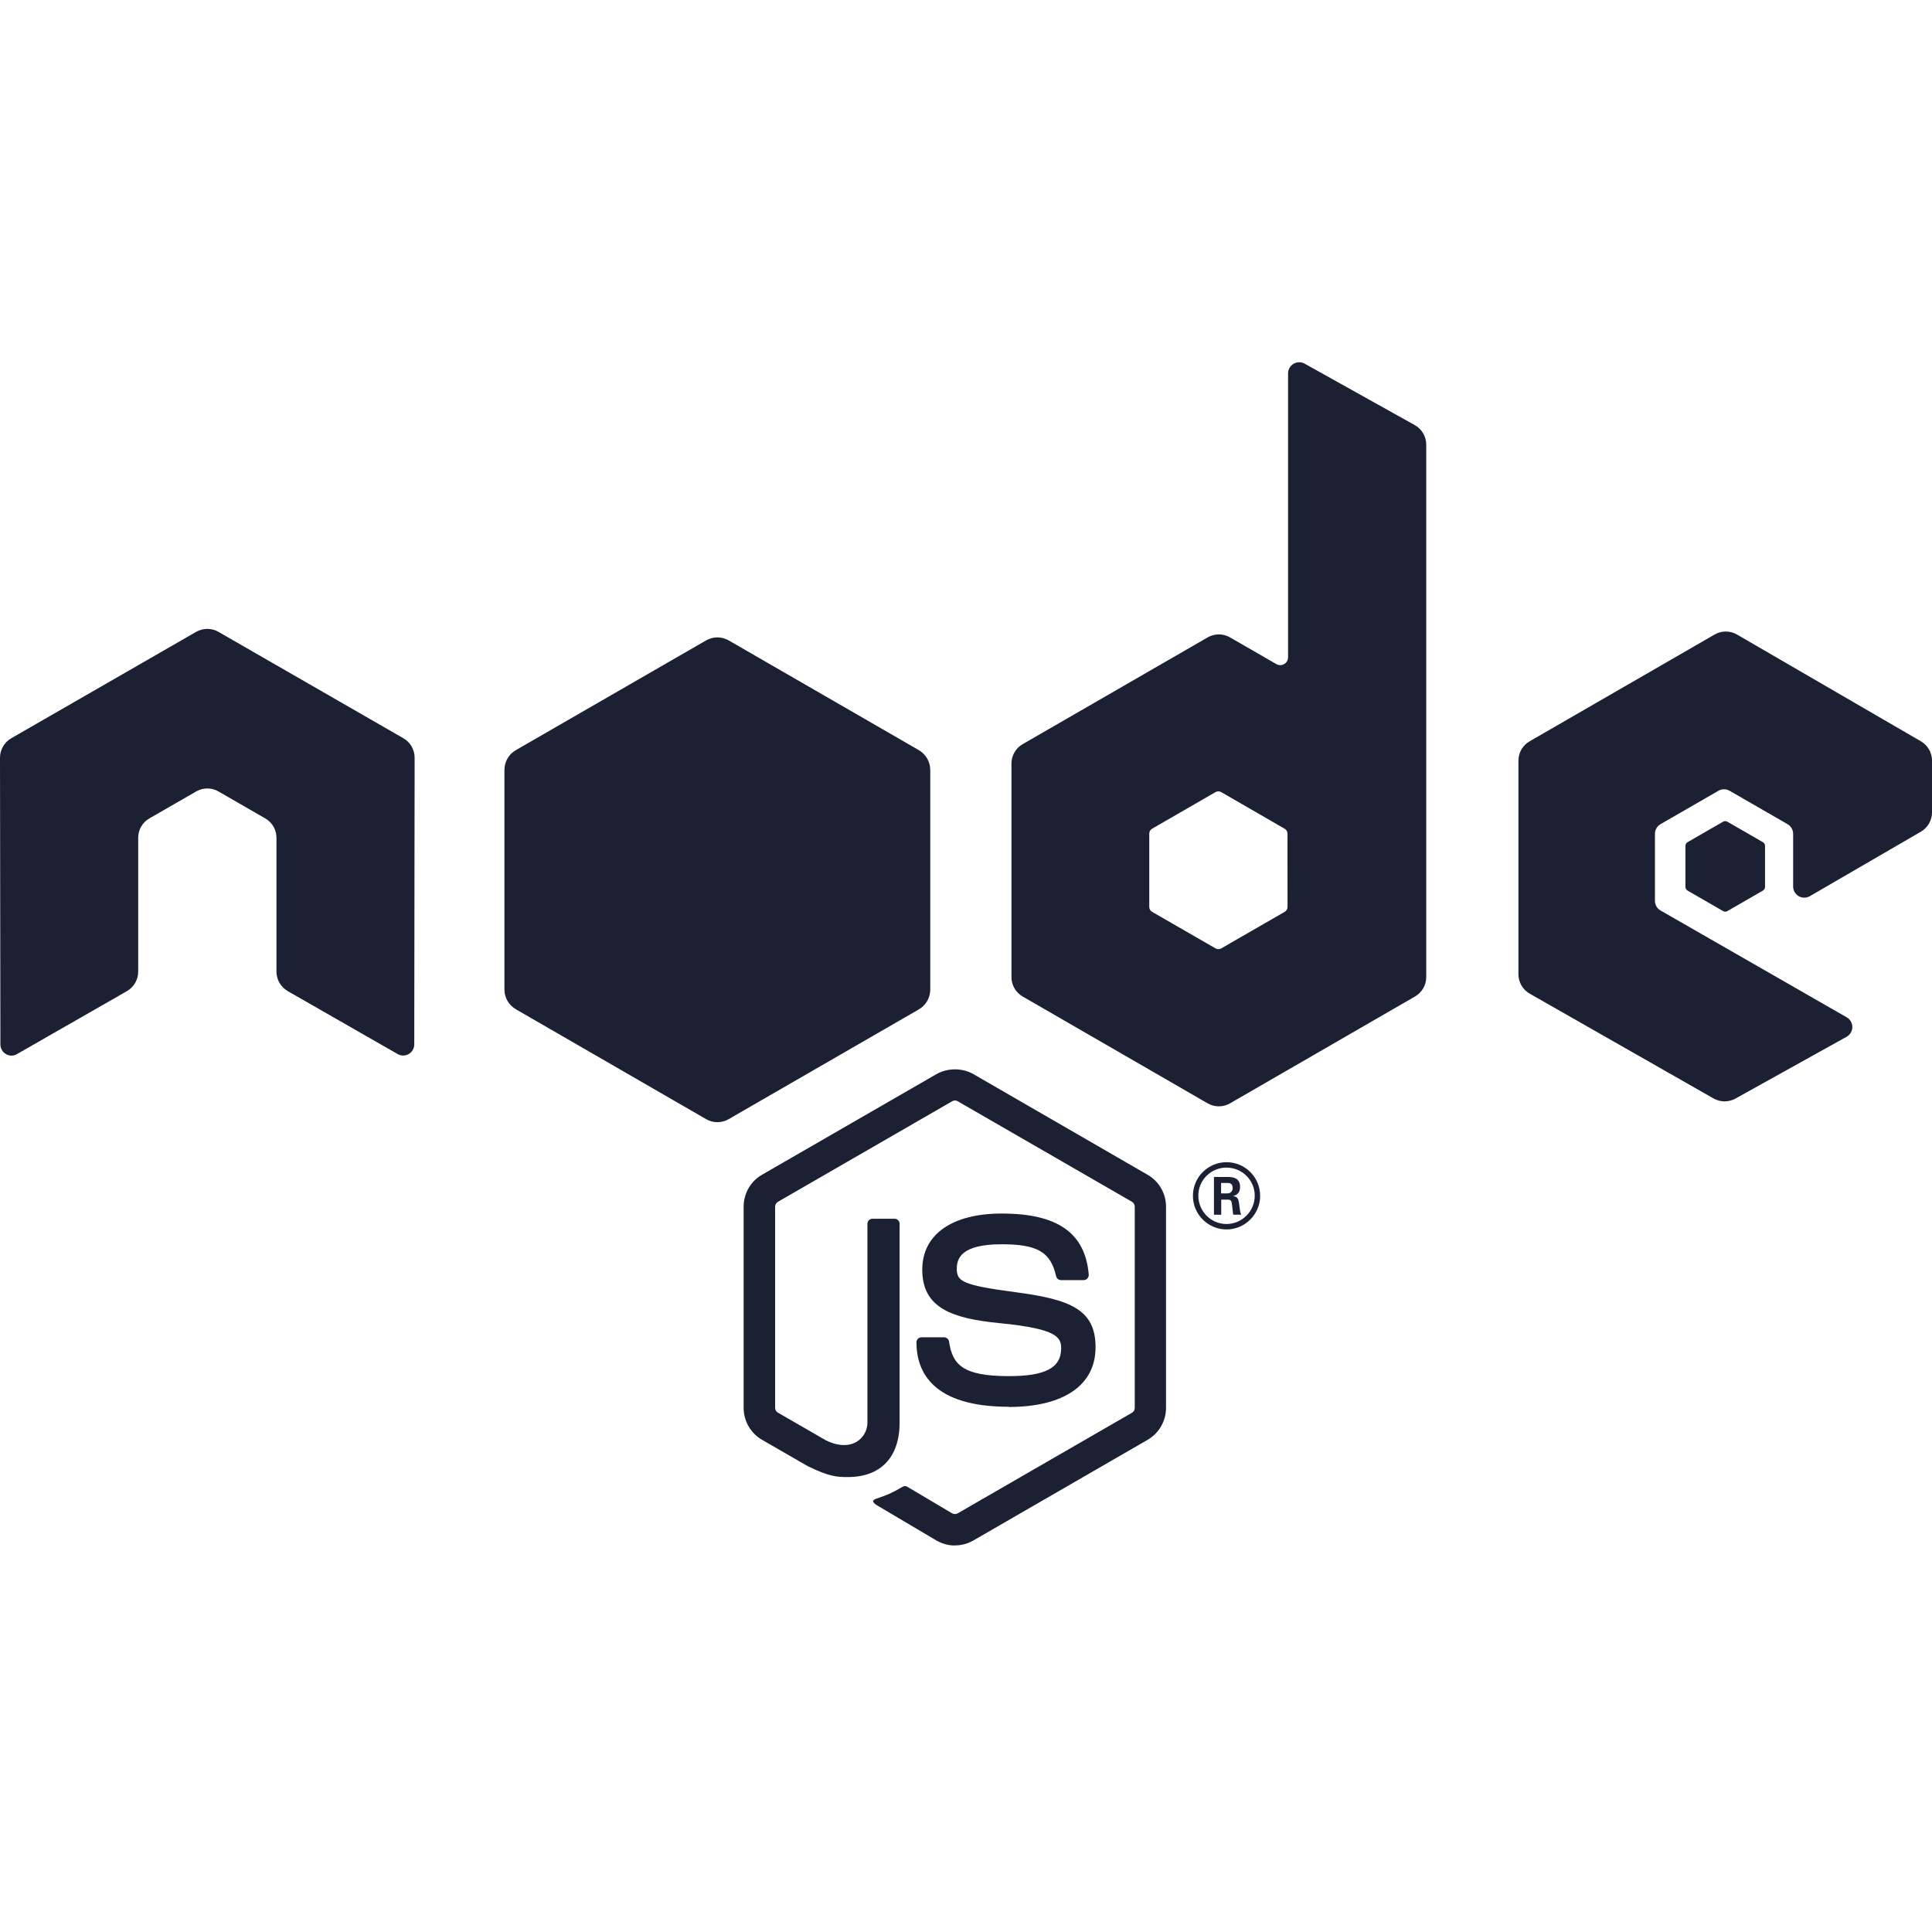 <svg fill="#1C2033" width="52" height="52" viewBox="0 0 64 64" xmlns="http://www.w3.org/2000/svg"><path fill-rule="evenodd" clip-rule="evenodd" d="M13.365 24.457C13.595 24.59 13.735 24.834 13.735 25.1L13.723 34.595C13.723 34.727 13.652 34.85 13.54 34.915C13.426 34.983 13.284 34.983 13.169 34.915L9.529 32.83C9.3 32.694 9.158 32.451 9.158 32.188V27.752C9.158 27.487 9.017 27.242 8.787 27.111L7.237 26.218C7.125 26.151 6.996 26.119 6.869 26.119C6.74 26.119 6.614 26.151 6.499 26.218L4.948 27.111C4.718 27.243 4.578 27.487 4.578 27.752V32.189C4.578 32.452 4.438 32.694 4.208 32.831L0.565 34.917C0.452 34.987 0.31 34.987 0.197 34.917C0.081 34.852 0.013 34.729 0.013 34.597L0 25.101C0 24.835 0.142 24.59 0.371 24.457L6.498 20.931C6.603 20.871 6.719 20.839 6.837 20.834H6.9C7.018 20.839 7.134 20.871 7.237 20.931L13.365 24.457ZM42.558 30.205C42.616 30.172 42.651 30.111 42.651 30.045L42.65 27.615C42.65 27.549 42.615 27.487 42.558 27.454L40.453 26.239C40.395 26.206 40.324 26.206 40.266 26.239L38.162 27.454C38.106 27.487 38.071 27.549 38.071 27.615V30.045C38.071 30.111 38.106 30.172 38.164 30.205L40.269 31.418C40.326 31.451 40.396 31.451 40.453 31.418L42.558 30.205ZM42.851 12.051C42.965 11.985 43.105 11.983 43.219 12.047L46.866 14.082C47.1 14.213 47.246 14.46 47.246 14.729V32.368C47.246 32.633 47.105 32.876 46.876 33.009L40.746 36.55C40.517 36.682 40.235 36.682 40.006 36.55L33.876 33.01C33.647 32.877 33.506 32.634 33.506 32.369V25.292C33.506 25.028 33.647 24.784 33.876 24.652L40.006 21.114C40.235 20.982 40.517 20.982 40.745 21.114L42.281 21.999C42.361 22.045 42.46 22.045 42.539 21.999C42.62 21.952 42.669 21.867 42.669 21.774V12.37C42.669 12.239 42.739 12.117 42.851 12.051ZM64 26.911C64 27.174 63.86 27.419 63.632 27.551L59.955 29.686C59.841 29.753 59.699 29.753 59.585 29.688C59.471 29.621 59.4 29.498 59.4 29.367V27.622C59.4 27.49 59.329 27.367 59.215 27.302L57.295 26.195C57.181 26.129 57.04 26.129 56.926 26.195L55.007 27.302C54.892 27.368 54.822 27.49 54.822 27.623V29.842C54.822 29.974 54.893 30.097 55.009 30.162L61.175 33.7C61.291 33.766 61.361 33.89 61.361 34.023C61.361 34.156 61.288 34.279 61.172 34.344L57.489 36.392C57.261 36.517 56.987 36.516 56.762 36.387L50.673 32.916C50.443 32.785 50.3 32.539 50.3 32.273V25.198C50.3 24.933 50.44 24.69 50.67 24.557L56.798 21.02C57.029 20.887 57.311 20.887 57.541 21.02L63.632 24.556C63.86 24.688 64 24.932 64 25.196V26.911ZM31.633 51.197C31.422 51.197 31.212 51.141 31.027 51.035L29.097 49.892C28.809 49.731 28.95 49.674 29.045 49.641C29.429 49.507 29.507 49.476 29.917 49.243C29.96 49.219 30.017 49.227 30.061 49.254L31.543 50.133C31.597 50.162 31.672 50.162 31.722 50.133L37.502 46.797C37.555 46.767 37.59 46.704 37.59 46.641V39.971C37.59 39.904 37.555 39.845 37.501 39.812L31.723 36.479C31.67 36.447 31.599 36.447 31.545 36.479L25.769 39.812C25.713 39.844 25.677 39.906 25.677 39.97V46.639C25.677 46.703 25.712 46.764 25.767 46.794L27.35 47.708C28.209 48.138 28.735 47.632 28.735 47.122V40.54C28.735 40.446 28.808 40.373 28.902 40.373H29.634C29.726 40.373 29.801 40.446 29.801 40.54V47.125C29.801 48.271 29.176 48.929 28.089 48.929C27.755 48.929 27.492 48.929 26.757 48.568L25.241 47.694C24.866 47.477 24.634 47.072 24.634 46.639V39.97C24.634 39.536 24.866 39.131 25.241 38.916L31.026 35.579C31.392 35.372 31.878 35.372 32.241 35.579L38.02 38.918C38.393 39.133 38.626 39.537 38.626 39.971V46.641C38.626 47.073 38.393 47.477 38.02 47.694L32.241 51.032C32.056 51.139 31.846 51.194 31.632 51.194L31.633 51.197ZM33.418 46.601C30.889 46.601 30.359 45.44 30.359 44.466C30.359 44.374 30.434 44.3 30.526 44.3H31.273C31.355 44.3 31.425 44.36 31.438 44.441C31.551 45.202 31.886 45.586 33.416 45.586C34.634 45.586 35.152 45.31 35.152 44.665C35.152 44.293 35.004 44.016 33.112 43.831C31.529 43.675 30.551 43.326 30.551 42.06C30.551 40.894 31.535 40.2 33.183 40.2C35.033 40.2 35.95 40.842 36.066 42.222C36.07 42.27 36.053 42.317 36.021 42.351C35.989 42.385 35.944 42.405 35.898 42.405H35.147C35.069 42.405 35.001 42.35 34.985 42.275C34.804 41.474 34.367 41.218 33.18 41.218C31.85 41.218 31.695 41.681 31.695 42.029C31.695 42.45 31.878 42.573 33.672 42.81C35.448 43.046 36.292 43.378 36.292 44.627C36.292 45.886 35.241 46.608 33.41 46.608L33.418 46.601ZM40.45 39.534H40.644C40.803 39.534 40.833 39.423 40.833 39.358C40.833 39.187 40.716 39.187 40.651 39.187H40.451L40.45 39.534ZM40.214 38.988H40.644C40.791 38.988 41.08 38.988 41.08 39.318C41.08 39.547 40.934 39.595 40.845 39.624C41.013 39.635 41.028 39.742 41.05 39.895L41.051 39.908L41.053 39.919C41.065 40.02 41.083 40.182 41.117 40.238H40.852L40.847 40.198C40.834 40.094 40.804 39.859 40.804 39.844C40.787 39.773 40.762 39.739 40.674 39.739H40.455V40.239H40.214V38.988ZM39.697 39.61C39.697 40.128 40.115 40.547 40.629 40.547C41.147 40.547 41.565 40.119 41.565 39.61C41.565 39.09 41.141 38.678 40.627 38.678C40.121 38.678 39.696 39.085 39.696 39.608L39.697 39.61ZM41.744 39.613C41.744 40.226 41.242 40.727 40.63 40.727C40.023 40.727 39.517 40.232 39.517 39.613C39.517 38.982 40.034 38.499 40.63 38.499C41.231 38.499 41.743 38.983 41.743 39.613H41.744ZM57.08 27.22C57.123 27.194 57.178 27.194 57.222 27.22L58.398 27.898C58.442 27.924 58.469 27.97 58.469 28.021V29.38C58.469 29.43 58.442 29.477 58.398 29.503L57.222 30.181C57.178 30.207 57.123 30.207 57.08 30.181L55.905 29.503C55.86 29.477 55.832 29.43 55.832 29.38V28.021C55.832 27.97 55.858 27.924 55.903 27.898L57.08 27.22ZM24.144 21.217C23.909 21.08 23.618 21.08 23.386 21.217L17.089 24.849C16.849 24.986 16.71 25.237 16.71 25.508V32.78C16.71 33.051 16.857 33.302 17.097 33.438L23.386 37.07C23.618 37.208 23.909 37.208 24.144 37.07L30.437 33.438C30.672 33.302 30.816 33.051 30.816 32.78V25.508C30.816 25.237 30.672 24.986 30.437 24.849L24.144 21.217Z"/></svg>